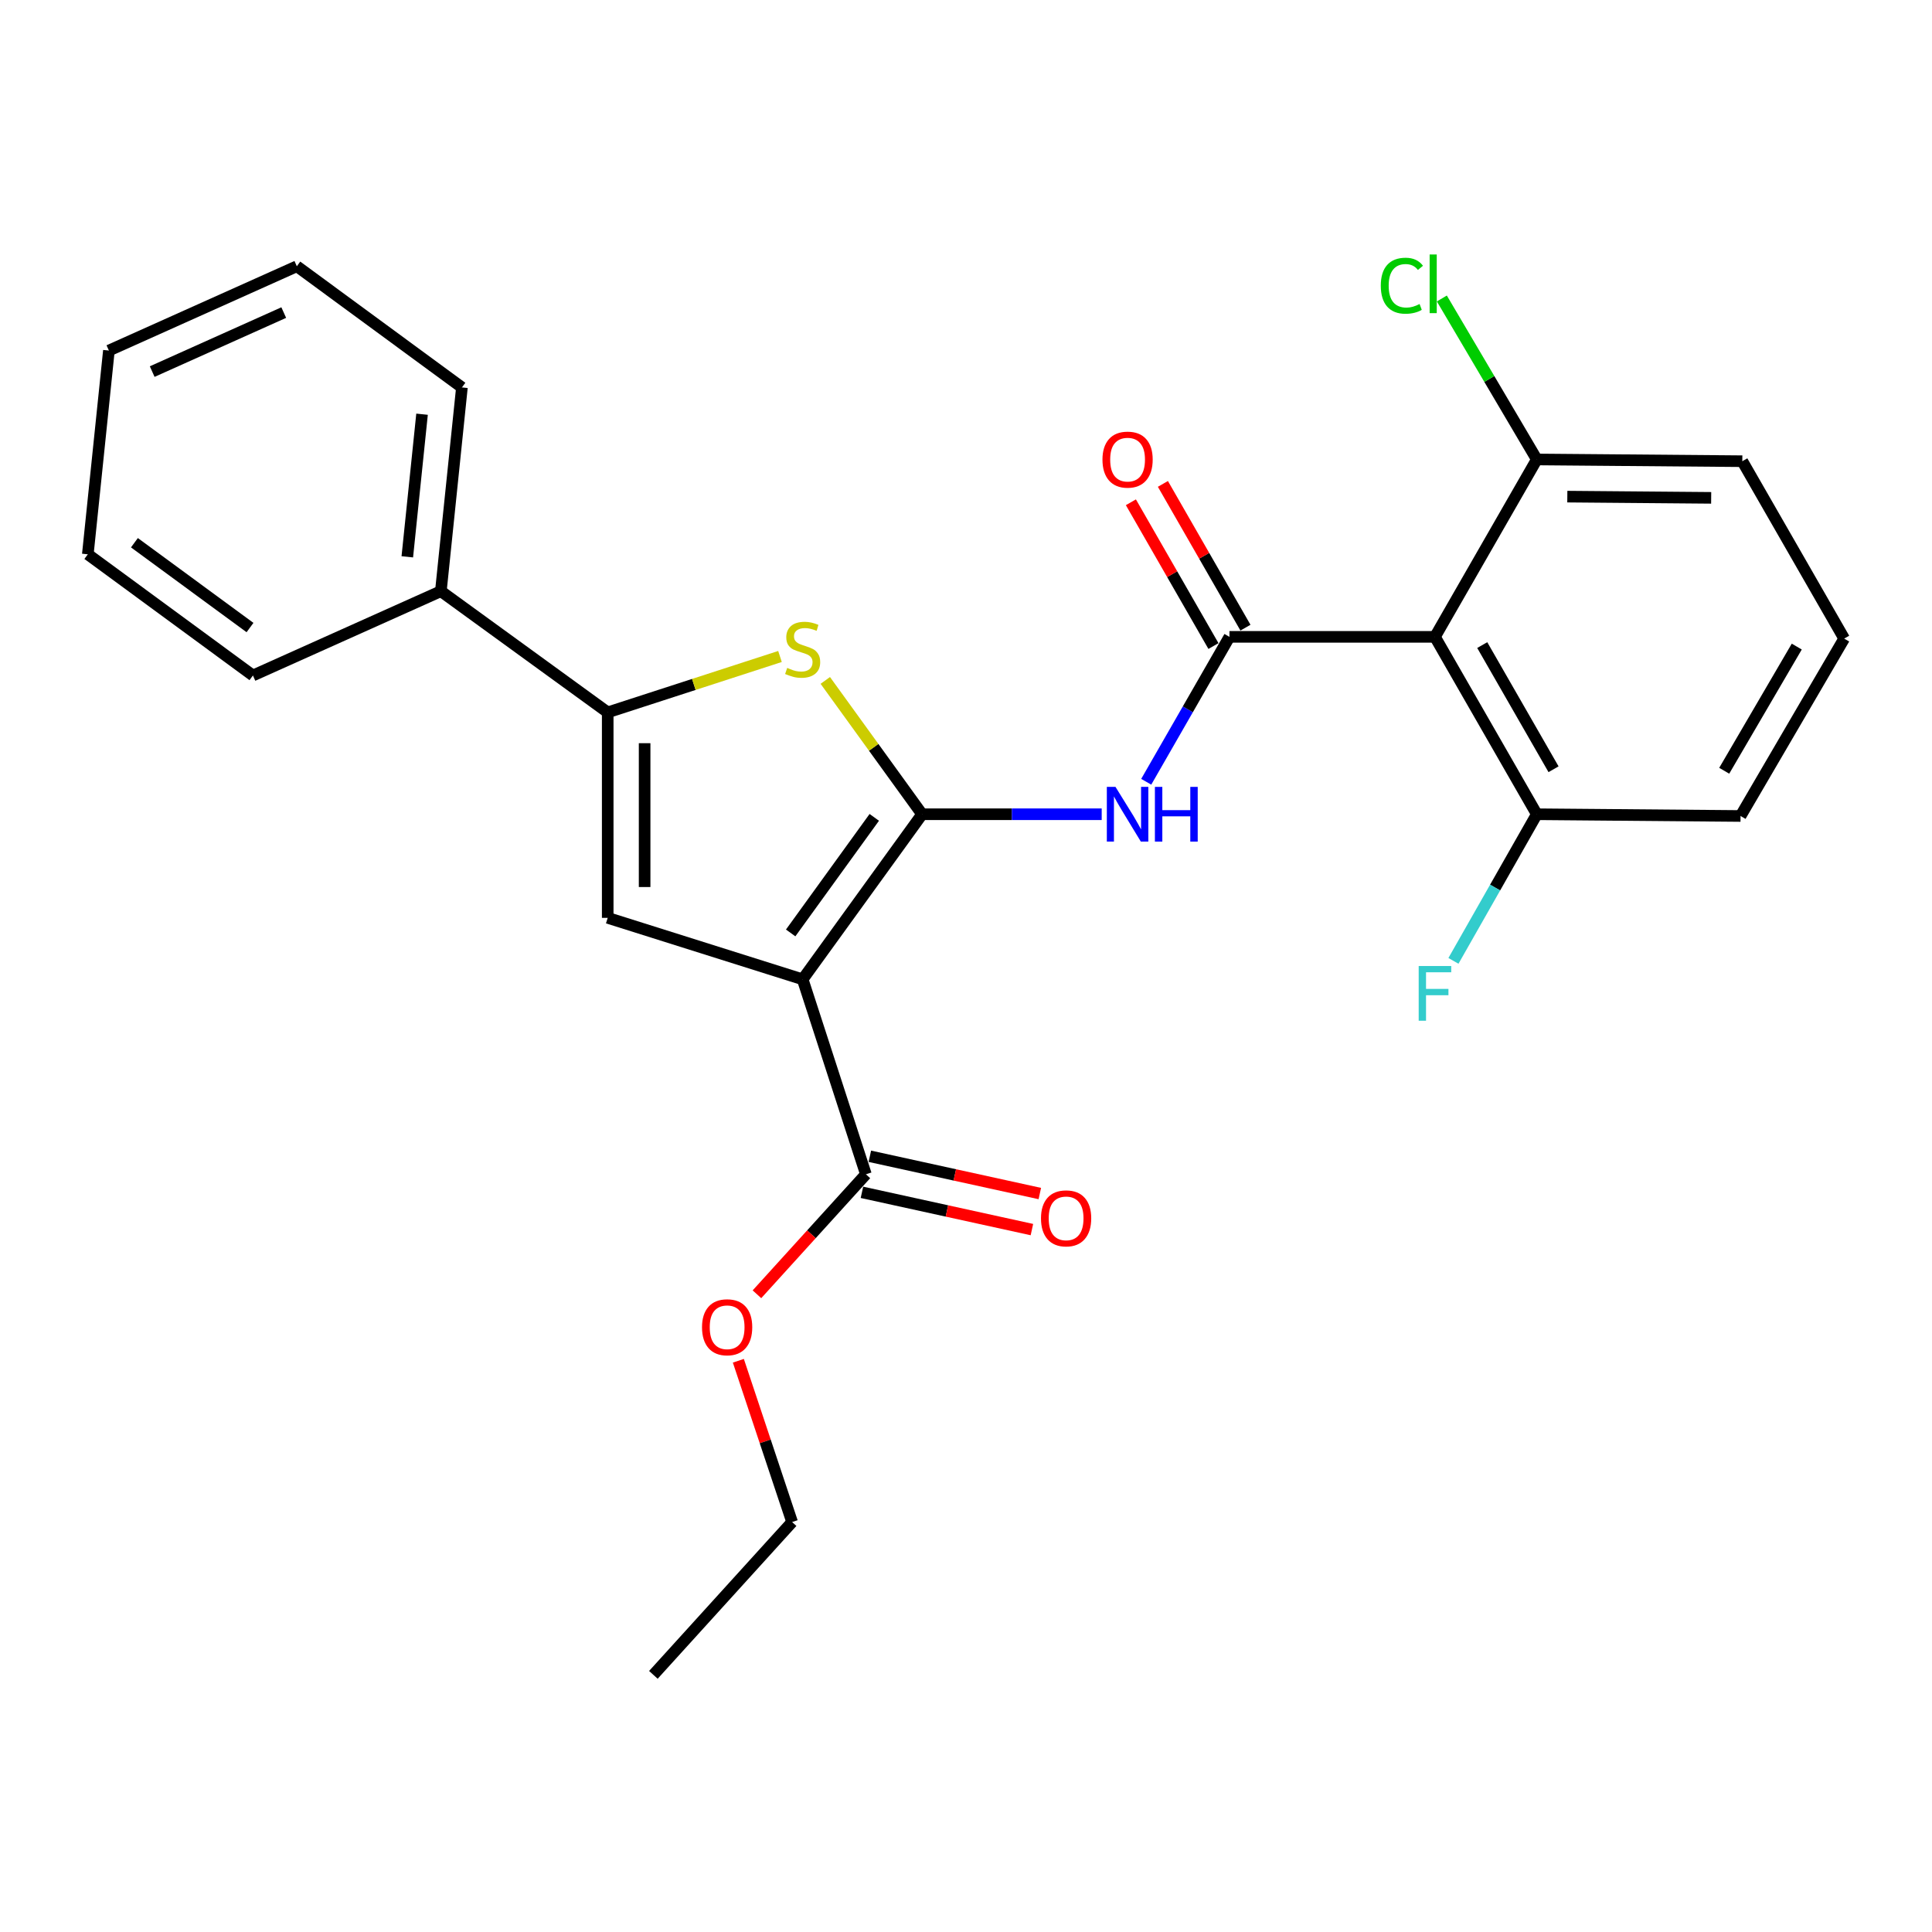 <?xml version='1.0' encoding='iso-8859-1'?>
<svg version='1.1' baseProfile='full'
              xmlns='http://www.w3.org/2000/svg'
                      xmlns:rdkit='http://www.rdkit.org/xml'
                      xmlns:xlink='http://www.w3.org/1999/xlink'
                  xml:space='preserve'
width='1000px' height='1000px' viewBox='0 0 1000 1000'>
<!-- END OF HEADER -->
<rect style='opacity:1.0;fill:#FFFFFF;stroke:none' width='1000' height='1000' x='0' y='0'> </rect>
<path class='bond-0' d='M 314.55,368.723 L 314.55,475.081' style='fill:none;fill-rule:evenodd;stroke:#000000;stroke-width:6px;stroke-linecap:butt;stroke-linejoin:miter;stroke-opacity:1' />
<path class='bond-0' d='M 333.654,384.676 L 333.654,459.127' style='fill:none;fill-rule:evenodd;stroke:#000000;stroke-width:6px;stroke-linecap:butt;stroke-linejoin:miter;stroke-opacity:1' />
<path class='bond-1' d='M 314.55,368.723 L 359.135,354.259' style='fill:none;fill-rule:evenodd;stroke:#000000;stroke-width:6px;stroke-linecap:butt;stroke-linejoin:miter;stroke-opacity:1' />
<path class='bond-1' d='M 359.135,354.259 L 403.721,339.796' style='fill:none;fill-rule:evenodd;stroke:#CCCC00;stroke-width:6px;stroke-linecap:butt;stroke-linejoin:miter;stroke-opacity:1' />
<path class='bond-2' d='M 314.55,368.723 L 228.188,305.997' style='fill:none;fill-rule:evenodd;stroke:#000000;stroke-width:6px;stroke-linecap:butt;stroke-linejoin:miter;stroke-opacity:1' />
<path class='bond-3' d='M 314.55,475.081 L 415.453,506.9' style='fill:none;fill-rule:evenodd;stroke:#000000;stroke-width:6px;stroke-linecap:butt;stroke-linejoin:miter;stroke-opacity:1' />
<path class='bond-4' d='M 415.453,506.9 L 477.276,421.451' style='fill:none;fill-rule:evenodd;stroke:#000000;stroke-width:6px;stroke-linecap:butt;stroke-linejoin:miter;stroke-opacity:1' />
<path class='bond-4' d='M 409.248,482.884 L 452.525,423.069' style='fill:none;fill-rule:evenodd;stroke:#000000;stroke-width:6px;stroke-linecap:butt;stroke-linejoin:miter;stroke-opacity:1' />
<path class='bond-5' d='M 415.453,506.9 L 448.185,607.813' style='fill:none;fill-rule:evenodd;stroke:#000000;stroke-width:6px;stroke-linecap:butt;stroke-linejoin:miter;stroke-opacity:1' />
<path class='bond-6' d='M 477.276,421.451 L 452.223,386.819' style='fill:none;fill-rule:evenodd;stroke:#000000;stroke-width:6px;stroke-linecap:butt;stroke-linejoin:miter;stroke-opacity:1' />
<path class='bond-6' d='M 452.223,386.819 L 427.17,352.187' style='fill:none;fill-rule:evenodd;stroke:#CCCC00;stroke-width:6px;stroke-linecap:butt;stroke-linejoin:miter;stroke-opacity:1' />
<path class='bond-7' d='M 477.276,421.451 L 523.756,421.451' style='fill:none;fill-rule:evenodd;stroke:#000000;stroke-width:6px;stroke-linecap:butt;stroke-linejoin:miter;stroke-opacity:1' />
<path class='bond-7' d='M 523.756,421.451 L 570.236,421.451' style='fill:none;fill-rule:evenodd;stroke:#0000FF;stroke-width:6px;stroke-linecap:butt;stroke-linejoin:miter;stroke-opacity:1' />
<path class='bond-8' d='M 593.286,404.643 L 614.824,367.138' style='fill:none;fill-rule:evenodd;stroke:#0000FF;stroke-width:6px;stroke-linecap:butt;stroke-linejoin:miter;stroke-opacity:1' />
<path class='bond-8' d='M 614.824,367.138 L 636.363,329.633' style='fill:none;fill-rule:evenodd;stroke:#000000;stroke-width:6px;stroke-linecap:butt;stroke-linejoin:miter;stroke-opacity:1' />
<path class='bond-9' d='M 448.185,607.813 L 419.988,638.864' style='fill:none;fill-rule:evenodd;stroke:#000000;stroke-width:6px;stroke-linecap:butt;stroke-linejoin:miter;stroke-opacity:1' />
<path class='bond-9' d='M 419.988,638.864 L 391.792,669.914' style='fill:none;fill-rule:evenodd;stroke:#FF0000;stroke-width:6px;stroke-linecap:butt;stroke-linejoin:miter;stroke-opacity:1' />
<path class='bond-10' d='M 446.139,617.144 L 490.128,626.79' style='fill:none;fill-rule:evenodd;stroke:#000000;stroke-width:6px;stroke-linecap:butt;stroke-linejoin:miter;stroke-opacity:1' />
<path class='bond-10' d='M 490.128,626.79 L 534.117,636.435' style='fill:none;fill-rule:evenodd;stroke:#FF0000;stroke-width:6px;stroke-linecap:butt;stroke-linejoin:miter;stroke-opacity:1' />
<path class='bond-10' d='M 450.231,598.483 L 494.22,608.129' style='fill:none;fill-rule:evenodd;stroke:#000000;stroke-width:6px;stroke-linecap:butt;stroke-linejoin:miter;stroke-opacity:1' />
<path class='bond-10' d='M 494.22,608.129 L 538.209,617.774' style='fill:none;fill-rule:evenodd;stroke:#FF0000;stroke-width:6px;stroke-linecap:butt;stroke-linejoin:miter;stroke-opacity:1' />
<path class='bond-11' d='M 382.169,704.324 L 396.083,746.066' style='fill:none;fill-rule:evenodd;stroke:#FF0000;stroke-width:6px;stroke-linecap:butt;stroke-linejoin:miter;stroke-opacity:1' />
<path class='bond-11' d='M 396.083,746.066 L 409.997,787.808' style='fill:none;fill-rule:evenodd;stroke:#000000;stroke-width:6px;stroke-linecap:butt;stroke-linejoin:miter;stroke-opacity:1' />
<path class='bond-12' d='M 409.997,787.808 L 338.186,866.9' style='fill:none;fill-rule:evenodd;stroke:#000000;stroke-width:6px;stroke-linecap:butt;stroke-linejoin:miter;stroke-opacity:1' />
<path class='bond-13' d='M 644.646,324.876 L 623.28,287.671' style='fill:none;fill-rule:evenodd;stroke:#000000;stroke-width:6px;stroke-linecap:butt;stroke-linejoin:miter;stroke-opacity:1' />
<path class='bond-13' d='M 623.28,287.671 L 601.914,250.465' style='fill:none;fill-rule:evenodd;stroke:#FF0000;stroke-width:6px;stroke-linecap:butt;stroke-linejoin:miter;stroke-opacity:1' />
<path class='bond-13' d='M 628.079,334.39 L 606.713,297.185' style='fill:none;fill-rule:evenodd;stroke:#000000;stroke-width:6px;stroke-linecap:butt;stroke-linejoin:miter;stroke-opacity:1' />
<path class='bond-13' d='M 606.713,297.185 L 585.347,259.979' style='fill:none;fill-rule:evenodd;stroke:#FF0000;stroke-width:6px;stroke-linecap:butt;stroke-linejoin:miter;stroke-opacity:1' />
<path class='bond-14' d='M 636.363,329.633 L 742.731,329.633' style='fill:none;fill-rule:evenodd;stroke:#000000;stroke-width:6px;stroke-linecap:butt;stroke-linejoin:miter;stroke-opacity:1' />
<path class='bond-15' d='M 742.731,329.633 L 795.449,421.451' style='fill:none;fill-rule:evenodd;stroke:#000000;stroke-width:6px;stroke-linecap:butt;stroke-linejoin:miter;stroke-opacity:1' />
<path class='bond-15' d='M 767.207,333.893 L 804.109,398.165' style='fill:none;fill-rule:evenodd;stroke:#000000;stroke-width:6px;stroke-linecap:butt;stroke-linejoin:miter;stroke-opacity:1' />
<path class='bond-16' d='M 742.731,329.633 L 795.449,237.815' style='fill:none;fill-rule:evenodd;stroke:#000000;stroke-width:6px;stroke-linecap:butt;stroke-linejoin:miter;stroke-opacity:1' />
<path class='bond-17' d='M 795.449,421.451 L 900.905,422.353' style='fill:none;fill-rule:evenodd;stroke:#000000;stroke-width:6px;stroke-linecap:butt;stroke-linejoin:miter;stroke-opacity:1' />
<path class='bond-18' d='M 795.449,421.451 L 773.874,459.397' style='fill:none;fill-rule:evenodd;stroke:#000000;stroke-width:6px;stroke-linecap:butt;stroke-linejoin:miter;stroke-opacity:1' />
<path class='bond-18' d='M 773.874,459.397 L 752.298,497.344' style='fill:none;fill-rule:evenodd;stroke:#33CCCC;stroke-width:6px;stroke-linecap:butt;stroke-linejoin:miter;stroke-opacity:1' />
<path class='bond-19' d='M 795.449,237.815 L 901.817,238.717' style='fill:none;fill-rule:evenodd;stroke:#000000;stroke-width:6px;stroke-linecap:butt;stroke-linejoin:miter;stroke-opacity:1' />
<path class='bond-19' d='M 811.242,257.054 L 885.7,257.686' style='fill:none;fill-rule:evenodd;stroke:#000000;stroke-width:6px;stroke-linecap:butt;stroke-linejoin:miter;stroke-opacity:1' />
<path class='bond-20' d='M 795.449,237.815 L 770.873,196.154' style='fill:none;fill-rule:evenodd;stroke:#000000;stroke-width:6px;stroke-linecap:butt;stroke-linejoin:miter;stroke-opacity:1' />
<path class='bond-20' d='M 770.873,196.154 L 746.297,154.493' style='fill:none;fill-rule:evenodd;stroke:#00CC00;stroke-width:6px;stroke-linecap:butt;stroke-linejoin:miter;stroke-opacity:1' />
<path class='bond-21' d='M 228.188,305.997 L 239.088,200.541' style='fill:none;fill-rule:evenodd;stroke:#000000;stroke-width:6px;stroke-linecap:butt;stroke-linejoin:miter;stroke-opacity:1' />
<path class='bond-21' d='M 210.82,288.214 L 218.45,214.395' style='fill:none;fill-rule:evenodd;stroke:#000000;stroke-width:6px;stroke-linecap:butt;stroke-linejoin:miter;stroke-opacity:1' />
<path class='bond-22' d='M 228.188,305.997 L 130.915,349.629' style='fill:none;fill-rule:evenodd;stroke:#000000;stroke-width:6px;stroke-linecap:butt;stroke-linejoin:miter;stroke-opacity:1' />
<path class='bond-23' d='M 239.088,200.541 L 153.638,137.815' style='fill:none;fill-rule:evenodd;stroke:#000000;stroke-width:6px;stroke-linecap:butt;stroke-linejoin:miter;stroke-opacity:1' />
<path class='bond-24' d='M 153.638,137.815 L 56.365,181.447' style='fill:none;fill-rule:evenodd;stroke:#000000;stroke-width:6px;stroke-linecap:butt;stroke-linejoin:miter;stroke-opacity:1' />
<path class='bond-24' d='M 146.866,161.791 L 78.775,192.333' style='fill:none;fill-rule:evenodd;stroke:#000000;stroke-width:6px;stroke-linecap:butt;stroke-linejoin:miter;stroke-opacity:1' />
<path class='bond-25' d='M 56.365,181.447 L 45.455,286.903' style='fill:none;fill-rule:evenodd;stroke:#000000;stroke-width:6px;stroke-linecap:butt;stroke-linejoin:miter;stroke-opacity:1' />
<path class='bond-26' d='M 45.455,286.903 L 130.915,349.629' style='fill:none;fill-rule:evenodd;stroke:#000000;stroke-width:6px;stroke-linecap:butt;stroke-linejoin:miter;stroke-opacity:1' />
<path class='bond-26' d='M 69.578,280.911 L 129.4,324.819' style='fill:none;fill-rule:evenodd;stroke:#000000;stroke-width:6px;stroke-linecap:butt;stroke-linejoin:miter;stroke-opacity:1' />
<path class='bond-27' d='M 900.905,422.353 L 954.545,330.535' style='fill:none;fill-rule:evenodd;stroke:#000000;stroke-width:6px;stroke-linecap:butt;stroke-linejoin:miter;stroke-opacity:1' />
<path class='bond-27' d='M 892.455,398.943 L 930.004,334.671' style='fill:none;fill-rule:evenodd;stroke:#000000;stroke-width:6px;stroke-linecap:butt;stroke-linejoin:miter;stroke-opacity:1' />
<path class='bond-28' d='M 901.817,238.717 L 954.545,330.535' style='fill:none;fill-rule:evenodd;stroke:#000000;stroke-width:6px;stroke-linecap:butt;stroke-linejoin:miter;stroke-opacity:1' />
<path  class='atom-4' d='M 407.453 345.71
Q 407.773 345.83, 409.093 346.39
Q 410.413 346.95, 411.853 347.31
Q 413.333 347.63, 414.773 347.63
Q 417.453 347.63, 419.013 346.35
Q 420.573 345.03, 420.573 342.75
Q 420.573 341.19, 419.773 340.23
Q 419.013 339.27, 417.813 338.75
Q 416.613 338.23, 414.613 337.63
Q 412.093 336.87, 410.573 336.15
Q 409.093 335.43, 408.013 333.91
Q 406.973 332.39, 406.973 329.83
Q 406.973 326.27, 409.373 324.07
Q 411.813 321.87, 416.613 321.87
Q 419.893 321.87, 423.613 323.43
L 422.693 326.51
Q 419.293 325.11, 416.733 325.11
Q 413.973 325.11, 412.453 326.27
Q 410.933 327.39, 410.973 329.35
Q 410.973 330.87, 411.733 331.79
Q 412.533 332.71, 413.653 333.23
Q 414.813 333.75, 416.733 334.35
Q 419.293 335.15, 420.813 335.95
Q 422.333 336.75, 423.413 338.39
Q 424.533 339.99, 424.533 342.75
Q 424.533 346.67, 421.893 348.79
Q 419.293 350.87, 414.933 350.87
Q 412.413 350.87, 410.493 350.31
Q 408.613 349.79, 406.373 348.87
L 407.453 345.71
' fill='#CCCC00'/>
<path  class='atom-5' d='M 577.375 407.291
L 586.655 422.291
Q 587.575 423.771, 589.055 426.451
Q 590.535 429.131, 590.615 429.291
L 590.615 407.291
L 594.375 407.291
L 594.375 435.611
L 590.495 435.611
L 580.535 419.211
Q 579.375 417.291, 578.135 415.091
Q 576.935 412.891, 576.575 412.211
L 576.575 435.611
L 572.895 435.611
L 572.895 407.291
L 577.375 407.291
' fill='#0000FF'/>
<path  class='atom-5' d='M 597.775 407.291
L 601.615 407.291
L 601.615 419.331
L 616.095 419.331
L 616.095 407.291
L 619.935 407.291
L 619.935 435.611
L 616.095 435.611
L 616.095 422.531
L 601.615 422.531
L 601.615 435.611
L 597.775 435.611
L 597.775 407.291
' fill='#0000FF'/>
<path  class='atom-7' d='M 363.363 686.985
Q 363.363 680.185, 366.723 676.385
Q 370.083 672.585, 376.363 672.585
Q 382.643 672.585, 386.003 676.385
Q 389.363 680.185, 389.363 686.985
Q 389.363 693.865, 385.963 697.785
Q 382.563 701.665, 376.363 701.665
Q 370.123 701.665, 366.723 697.785
Q 363.363 693.905, 363.363 686.985
M 376.363 698.465
Q 380.683 698.465, 383.003 695.585
Q 385.363 692.665, 385.363 686.985
Q 385.363 681.425, 383.003 678.625
Q 380.683 675.785, 376.363 675.785
Q 372.043 675.785, 369.683 678.585
Q 367.363 681.385, 367.363 686.985
Q 367.363 692.705, 369.683 695.585
Q 372.043 698.465, 376.363 698.465
' fill='#FF0000'/>
<path  class='atom-9' d='M 538.815 630.617
Q 538.815 623.817, 542.175 620.017
Q 545.535 616.217, 551.815 616.217
Q 558.095 616.217, 561.455 620.017
Q 564.815 623.817, 564.815 630.617
Q 564.815 637.497, 561.415 641.417
Q 558.015 645.297, 551.815 645.297
Q 545.575 645.297, 542.175 641.417
Q 538.815 637.537, 538.815 630.617
M 551.815 642.097
Q 556.135 642.097, 558.455 639.217
Q 560.815 636.297, 560.815 630.617
Q 560.815 625.057, 558.455 622.257
Q 556.135 619.417, 551.815 619.417
Q 547.495 619.417, 545.135 622.217
Q 542.815 625.017, 542.815 630.617
Q 542.815 636.337, 545.135 639.217
Q 547.495 642.097, 551.815 642.097
' fill='#FF0000'/>
<path  class='atom-12' d='M 570.635 237.895
Q 570.635 231.095, 573.995 227.295
Q 577.355 223.495, 583.635 223.495
Q 589.915 223.495, 593.275 227.295
Q 596.635 231.095, 596.635 237.895
Q 596.635 244.775, 593.235 248.695
Q 589.835 252.575, 583.635 252.575
Q 577.395 252.575, 573.995 248.695
Q 570.635 244.815, 570.635 237.895
M 583.635 249.375
Q 587.955 249.375, 590.275 246.495
Q 592.635 243.575, 592.635 237.895
Q 592.635 232.335, 590.275 229.535
Q 587.955 226.695, 583.635 226.695
Q 579.315 226.695, 576.955 229.495
Q 574.635 232.295, 574.635 237.895
Q 574.635 243.615, 576.955 246.495
Q 579.315 249.375, 583.635 249.375
' fill='#FF0000'/>
<path  class='atom-23' d='M 734.311 500.01
L 751.151 500.01
L 751.151 503.25
L 738.111 503.25
L 738.111 511.85
L 749.711 511.85
L 749.711 515.13
L 738.111 515.13
L 738.111 528.33
L 734.311 528.33
L 734.311 500.01
' fill='#33CCCC'/>
<path  class='atom-25' d='M 714.699 147.88
Q 714.699 140.84, 717.979 137.16
Q 721.299 133.44, 727.579 133.44
Q 733.419 133.44, 736.539 137.56
L 733.899 139.72
Q 731.619 136.72, 727.579 136.72
Q 723.299 136.72, 721.019 139.6
Q 718.779 142.44, 718.779 147.88
Q 718.779 153.48, 721.099 156.36
Q 723.459 159.24, 728.019 159.24
Q 731.139 159.24, 734.779 157.36
L 735.899 160.36
Q 734.419 161.32, 732.179 161.88
Q 729.939 162.44, 727.459 162.44
Q 721.299 162.44, 717.979 158.68
Q 714.699 154.92, 714.699 147.88
' fill='#00CC00'/>
<path  class='atom-25' d='M 739.979 131.72
L 743.659 131.72
L 743.659 162.08
L 739.979 162.08
L 739.979 131.72
' fill='#00CC00'/>
</svg>
